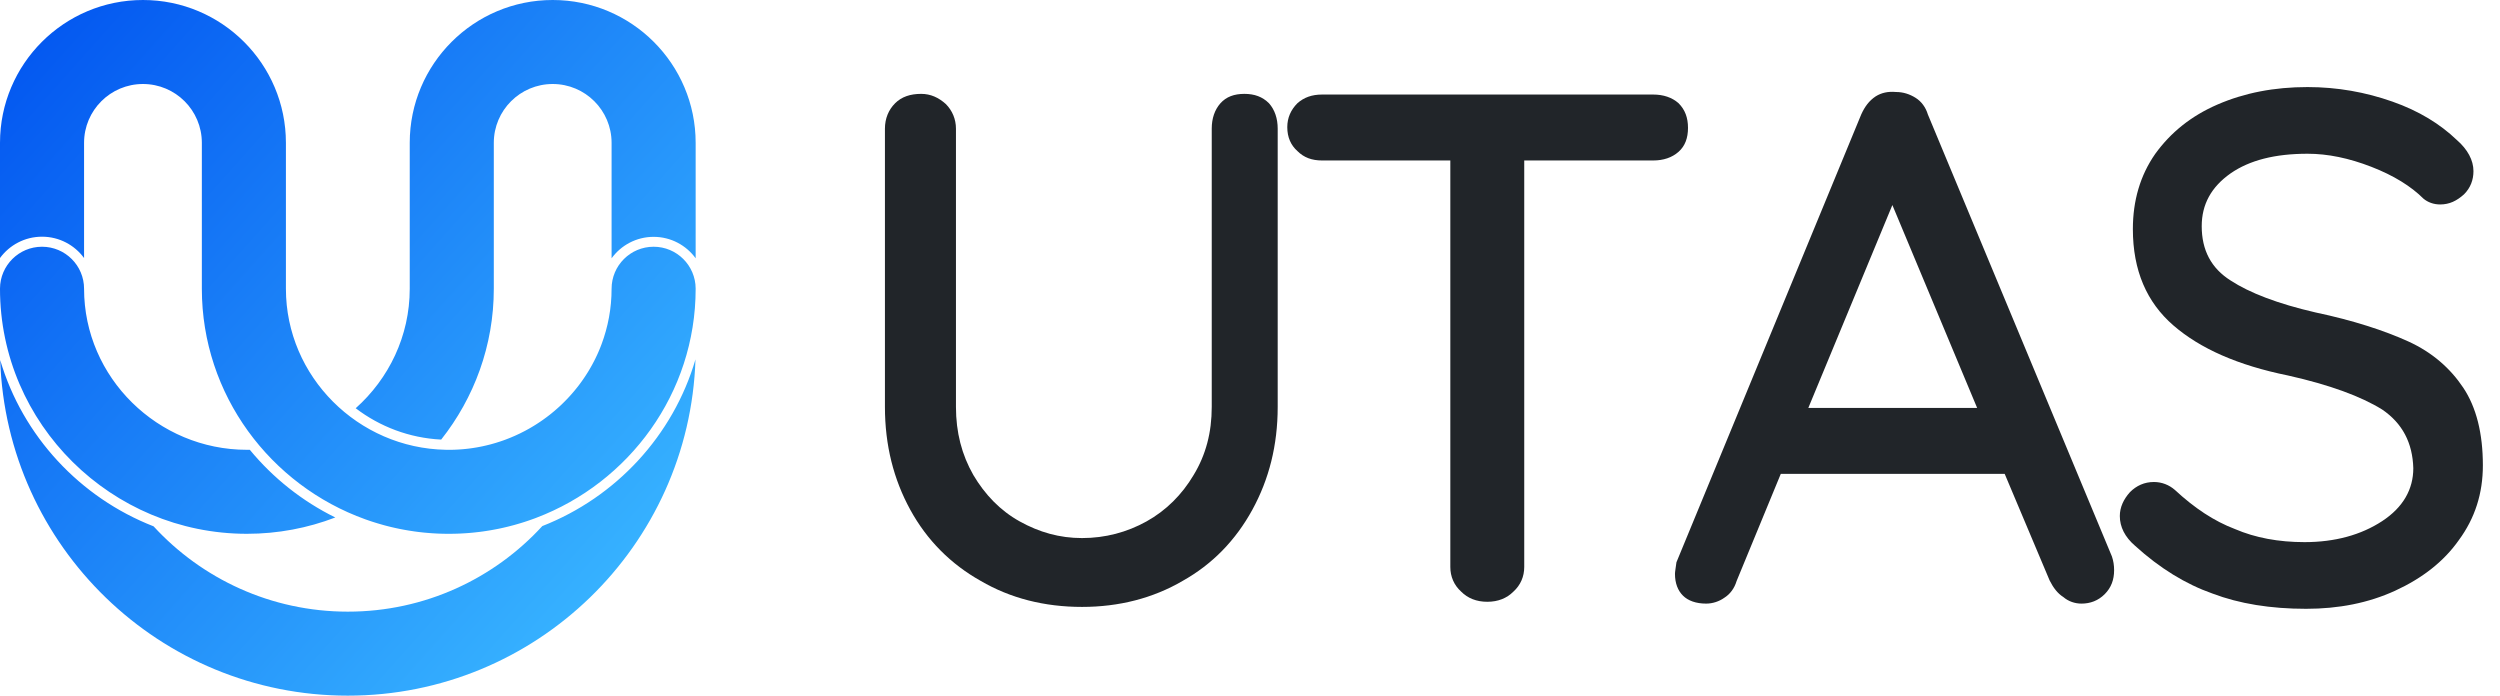 <svg width="115" height="32" viewBox="0 0 115 32" fill="none" xmlns="http://www.w3.org/2000/svg">
<g clip-path="url(#clip0)">
<path fill-rule="evenodd" clip-rule="evenodd" d="M31.992 16.531C31.719 25.114 24.658 32 16 32C7.353 32 0.298 25.131 0.009 16.561C1.041 20.062 3.682 22.891 7.064 24.211C9.282 26.623 12.466 28.136 16 28.136C19.54 28.136 22.729 26.618 24.947 24.199C28.329 22.874 30.967 20.039 31.992 16.531ZM7.63271e-05 13.271C0.007 12.209 0.87 11.35 1.933 11.35C3.001 11.35 3.867 12.216 3.867 13.283C3.867 17.372 7.265 20.691 11.358 20.691C11.402 20.691 11.447 20.691 11.491 20.69C12.56 21.987 13.901 23.054 15.424 23.804C14.159 24.289 12.787 24.555 11.358 24.555C5.131 24.555 0 19.504 0 13.283L7.63271e-05 13.271ZM16.811 23.891C12.443 22.325 9.285 18.164 9.285 13.283V6.57C9.285 5.076 8.071 3.864 6.576 3.864C5.081 3.864 3.867 5.076 3.867 6.57V11.869C3.431 11.274 2.727 10.888 1.933 10.888C1.14 10.888 0.436 11.274 0 11.869V6.57C0 2.944 2.947 0 6.576 0C10.205 0 13.152 2.944 13.152 6.57V13.283C13.152 17.328 16.476 20.619 20.509 20.69L20.6 20.691L20.642 20.691L20.745 20.691L20.841 20.689L20.934 20.686L20.977 20.684L21.078 20.679L21.172 20.673L21.265 20.666L21.363 20.657L21.451 20.648L21.549 20.637L21.635 20.626L21.734 20.612L21.822 20.598L21.917 20.583L22.01 20.566L22.098 20.549L22.193 20.53L22.277 20.511L22.373 20.489L22.455 20.469L22.551 20.445L22.639 20.421L22.726 20.396L22.818 20.369L22.9 20.343L22.992 20.314L23.072 20.287L23.164 20.255L23.246 20.225L23.334 20.191L23.421 20.157L23.501 20.125L23.589 20.087L23.667 20.054L23.755 20.014L23.83 19.979L23.918 19.938L23.999 19.897L24.078 19.857L24.162 19.814L24.236 19.773L24.32 19.727L24.392 19.686L24.475 19.637L24.55 19.592L24.628 19.544L24.706 19.494L24.778 19.447L24.857 19.394L24.925 19.348L25.004 19.292L25.07 19.244L25.148 19.187L25.221 19.131L25.289 19.079L25.363 19.02L25.427 18.967L25.501 18.906L25.562 18.853L25.635 18.789L25.703 18.728L25.767 18.67L25.836 18.605L25.895 18.547L25.963 18.48L26.02 18.422L26.087 18.353L26.149 18.287L26.208 18.223L26.272 18.152L26.326 18.09L26.389 18.017L26.441 17.955L26.502 17.88L26.557 17.811L26.612 17.741L26.659 17.679L26.718 17.599L26.762 17.538L26.821 17.454L26.863 17.393L26.926 17.299L26.982 17.212L27.035 17.129L27.076 17.062L27.126 16.977L27.165 16.91L27.214 16.823L27.25 16.758L27.298 16.667L27.328 16.611L27.361 16.544L27.395 16.477L27.439 16.384L27.467 16.326L27.497 16.259L27.528 16.189L27.568 16.095L27.593 16.034L27.621 15.966L27.648 15.895C27.656 15.876 27.663 15.856 27.671 15.836C27.969 15.04 28.133 14.18 28.133 13.283C28.133 12.216 28.999 11.35 30.067 11.35C31.13 11.35 31.993 12.209 32 13.271L32 13.283C32 18.092 28.935 22.201 24.668 23.819L24.594 23.847L24.464 23.894L24.333 23.94L24.253 23.967L24.135 24.006L24.069 24.027L24.003 24.048L23.869 24.088L23.77 24.117L23.647 24.152L23.525 24.184L23.464 24.2L23.378 24.222L23.261 24.25L23.154 24.275L23.029 24.303L22.904 24.329L22.841 24.341L22.779 24.353L22.693 24.369L22.571 24.391L22.462 24.409L22.334 24.429L22.207 24.448L22.143 24.456L22.079 24.465L21.991 24.475L21.867 24.489L21.756 24.501L21.627 24.513L21.562 24.518L21.497 24.523L21.431 24.528L21.331 24.534L21.231 24.54L21.165 24.543L21.099 24.546L21.006 24.549L20.904 24.552L20.836 24.553L20.769 24.554L20.704 24.555C20.683 24.555 20.663 24.555 20.642 24.555L20.573 24.555L20.505 24.554L20.437 24.553L20.369 24.552L20.304 24.55L20.206 24.547L20.105 24.543L20.038 24.539L19.971 24.535L19.91 24.532L19.846 24.527L19.759 24.521L19.631 24.51L19.516 24.5L19.386 24.486L19.255 24.471L19.191 24.463L19.126 24.454L19.064 24.446C19.018 24.439 18.972 24.433 18.926 24.425L18.839 24.412L18.739 24.395L18.611 24.373L18.484 24.349L18.42 24.337L18.365 24.326C18.297 24.312 18.228 24.297 18.16 24.282L18.083 24.264L17.979 24.24L17.854 24.209L17.73 24.177L17.668 24.16L17.614 24.145C17.548 24.127 17.482 24.108 17.416 24.088L17.336 24.064L17.216 24.027L17.116 23.995L16.995 23.955L16.875 23.913L16.811 23.891ZM28.133 11.881V6.57C28.133 5.076 26.919 3.864 25.424 3.864C23.929 3.864 22.715 5.076 22.715 6.57V13.283C22.715 15.899 21.808 18.307 20.294 20.221C18.826 20.148 17.467 19.622 16.362 18.779C17.883 17.423 18.848 15.462 18.848 13.283V6.57C18.848 2.944 21.795 0 25.424 0C29.053 0 32 2.944 32 6.57V11.881C31.566 11.284 30.862 10.895 30.067 10.895C29.271 10.895 28.567 11.284 28.133 11.881Z" fill="url(#paint0_linear)"/>
<path d="M57.24 4.318C57.707 4.318 58.074 4.451 58.374 4.751C58.64 5.051 58.774 5.451 58.774 5.918V18.718C58.774 20.485 58.374 22.051 57.607 23.451C56.84 24.851 55.774 25.951 54.407 26.718C53.04 27.518 51.474 27.918 49.774 27.918C48.04 27.918 46.474 27.518 45.107 26.718C43.74 25.951 42.64 24.851 41.874 23.451C41.107 22.051 40.707 20.485 40.707 18.718V5.918C40.707 5.451 40.874 5.051 41.174 4.751C41.474 4.451 41.874 4.318 42.374 4.318C42.807 4.318 43.174 4.485 43.507 4.785C43.807 5.085 43.974 5.485 43.974 5.918V18.718C43.974 19.884 44.24 20.918 44.774 21.851C45.307 22.751 46.007 23.485 46.907 23.985C47.807 24.485 48.74 24.751 49.774 24.751C50.84 24.751 51.84 24.485 52.74 23.985C53.64 23.485 54.374 22.751 54.907 21.851C55.474 20.918 55.74 19.884 55.74 18.718V5.918C55.74 5.451 55.874 5.051 56.14 4.751C56.407 4.451 56.774 4.318 57.24 4.318Z" fill="#212529"/>
<path d="M76.048 4.349C76.514 4.349 76.915 4.482 77.215 4.749C77.514 5.049 77.648 5.416 77.648 5.882C77.648 6.349 77.514 6.716 77.215 6.982C76.915 7.249 76.514 7.382 76.048 7.382H70.115V26.082C70.115 26.516 69.948 26.916 69.615 27.216C69.314 27.516 68.915 27.682 68.415 27.682C67.915 27.682 67.514 27.516 67.215 27.216C66.881 26.916 66.715 26.516 66.715 26.082V7.382H60.815C60.348 7.382 59.981 7.249 59.681 6.949C59.381 6.682 59.215 6.316 59.215 5.849C59.215 5.416 59.381 5.049 59.681 4.749C59.981 4.482 60.348 4.349 60.815 4.349H76.048Z" fill="#212529"/>
<path d="M97.149 25.599C97.216 25.799 97.249 25.999 97.249 26.232C97.249 26.666 97.116 27.032 96.816 27.332C96.516 27.632 96.149 27.766 95.749 27.766C95.449 27.766 95.149 27.666 94.916 27.466C94.649 27.299 94.449 27.032 94.282 26.699L92.216 21.799H81.916L79.882 26.732C79.782 27.066 79.582 27.332 79.316 27.499C79.082 27.666 78.782 27.766 78.482 27.766C78.016 27.766 77.649 27.632 77.416 27.399C77.182 27.166 77.049 26.832 77.049 26.399C77.049 26.299 77.082 26.132 77.116 25.866L85.616 5.266C85.782 4.899 85.982 4.632 86.282 4.432C86.549 4.266 86.849 4.199 87.216 4.232C87.549 4.232 87.849 4.332 88.116 4.499C88.382 4.666 88.582 4.932 88.682 5.266L97.149 25.599ZM83.182 18.766H90.949L87.049 9.432L83.182 18.766Z" fill="#212529"/>
<path d="M106.079 28.005C104.446 28.005 103.012 27.772 101.779 27.305C100.546 26.872 99.346 26.138 98.212 25.105C97.746 24.705 97.512 24.238 97.512 23.738C97.512 23.338 97.679 22.972 97.979 22.638C98.279 22.338 98.645 22.172 99.079 22.172C99.445 22.172 99.779 22.305 100.046 22.538C100.946 23.372 101.846 23.972 102.812 24.338C103.746 24.738 104.812 24.938 106.012 24.938C107.412 24.938 108.612 24.605 109.579 23.972C110.546 23.338 111.012 22.505 111.012 21.538C110.979 20.372 110.512 19.472 109.579 18.838C108.612 18.238 107.179 17.705 105.246 17.272C102.946 16.805 101.212 16.038 99.979 14.972C98.746 13.905 98.112 12.438 98.112 10.538C98.112 9.238 98.445 8.072 99.145 7.072C99.846 6.105 100.779 5.338 102.012 4.805C103.246 4.272 104.612 4.005 106.146 4.005C107.512 4.005 108.812 4.238 110.046 4.672C111.279 5.105 112.246 5.705 113.012 6.438C113.512 6.872 113.779 7.372 113.779 7.872C113.779 8.272 113.646 8.638 113.346 8.938C113.012 9.238 112.679 9.405 112.246 9.405C111.946 9.405 111.679 9.305 111.479 9.138C110.912 8.572 110.112 8.072 109.079 7.672C108.046 7.272 107.079 7.072 106.146 7.072C104.646 7.072 103.479 7.372 102.612 7.972C101.712 8.605 101.279 9.405 101.279 10.405C101.279 11.505 101.712 12.338 102.612 12.905C103.479 13.472 104.779 13.972 106.512 14.372C108.246 14.738 109.679 15.205 110.779 15.705C111.879 16.205 112.712 16.938 113.312 17.838C113.912 18.738 114.212 19.938 114.212 21.405C114.212 22.705 113.846 23.838 113.112 24.838C112.412 25.838 111.412 26.605 110.179 27.172C108.946 27.738 107.579 28.005 106.079 28.005Z" fill="#212529"/>
</g>
<defs>
<linearGradient id="paint0_linear" x1="2.331" y1="1.554" x2="28.988" y2="25.348" gradientUnits="userSpaceOnUse">
<stop stop-color="#0459F1"/>
<stop offset="1" stop-color="#36B1FF"/>
</linearGradient>
<clipPath id="clip0">
<rect width="114.212" height="32" fill="white"/>
</clipPath>
</defs>
</svg>
